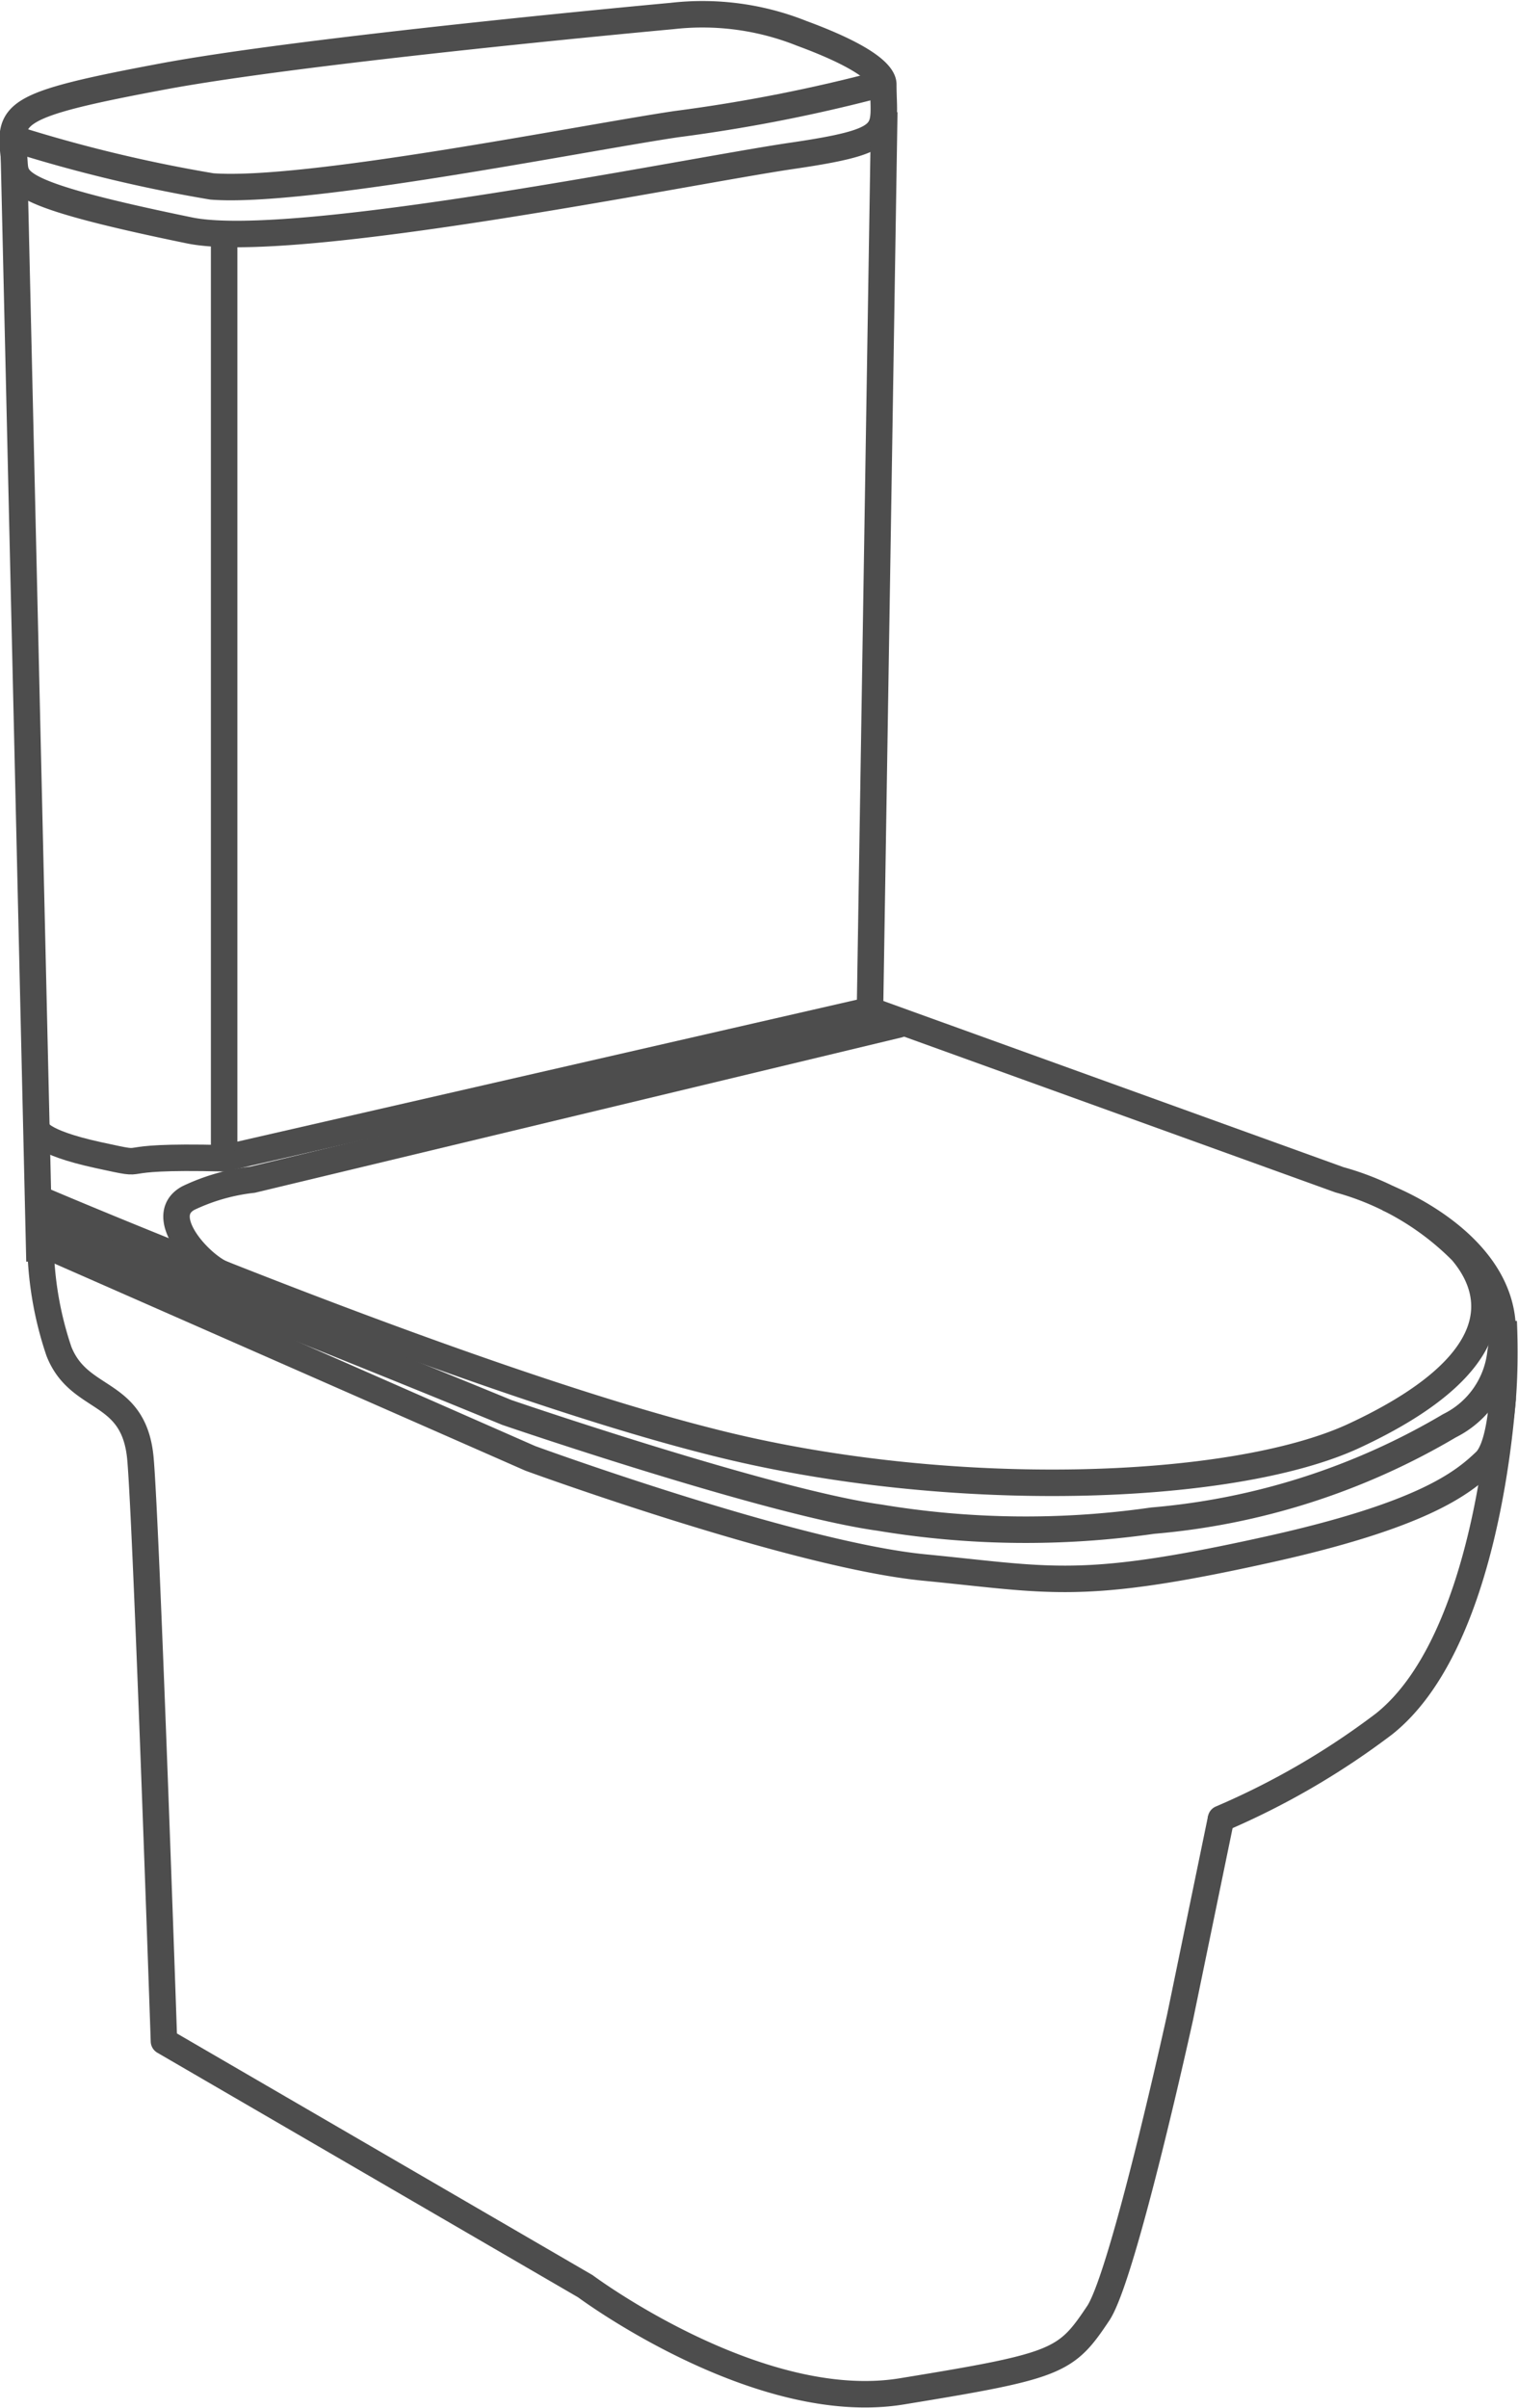 <svg xmlns="http://www.w3.org/2000/svg" viewBox="0 0 57.338 90.924">
  <defs>
    <style>
      .cls-1, .cls-2 {
        fill: none;
        stroke: #4d4d4d;
        stroke-linejoin: round;
        stroke-miterlimit: 10;
      }

      .cls-2 {
        stroke-linecap: round;
      }
    </style>
  </defs>
  <g id="Group_1032" data-name="Group 1032" transform="translate(0.478 0.534)">
    <path id="Path_1353" data-name="Path 1353" class="cls-1" d="M.522,5.907C.33,4.25.445,3.942,5.995,2.9,11.429,1.861,25.381.589,25.381.589a10.1,10.1,0,0,1,4.895.655c2.621.964,3.083,1.619,3.083,1.927,0,1.811.5,2.12-3.469,2.7-3.931.578-18.808,3.623-22.739,2.813C.021,7.218.638,6.794.522,5.907Z" transform="translate(-0.473 -0.519)"/>
    <path id="Path_1354" data-name="Path 1354" class="cls-1" d="M.5,9.381a55.132,55.132,0,0,0,7.515,1.811c3.546.27,13.913-1.811,17.536-2.351A60.7,60.7,0,0,0,33.375,7.3" transform="translate(-0.49 -4.687)"/>
    <path id="Path_1355" data-name="Path 1355" class="cls-1" d="M35.011,10.1l-.54,33.915,17.728,6.4a10.41,10.41,0,0,1,4.625,2.7c1.349,1.58,1.811,4.239-4.085,6.976-4.586,2.12-15.378,2.505-24.357.193C18.786,57.851,3.1,51.145,3.1,51.145" transform="translate(-2.088 -6.407)"/>
    <path id="Path_1356" data-name="Path 1356" class="cls-1" d="M2.9,117.541c8.864,3.392,17.728,7.053,17.728,7.053s9.9,3.392,14.067,3.97a33.7,33.7,0,0,0,10.329.116,26.379,26.379,0,0,0,11.215-3.584,3.5,3.5,0,0,0,1.927-2.775c.771-3.893-4.278-5.82-4.278-5.82" transform="translate(-1.965 -71.801)"/>
    <line id="Line_67" data-name="Line 67" class="cls-1" x2="0.964" y2="41.701" transform="translate(0.049 5.388)"/>
    <path id="Path_1357" data-name="Path 1357" class="cls-1" d="M47.791,142.637l-1.542,7.477s-2.12,9.674-3.083,11.177c-1.233,1.85-1.5,2-7.438,2.968-5.434.886-11.947-3.97-11.947-3.97l-15.917-9.25s-.655-19.27-.886-21.968-2.312-2.12-3.083-4.085A13.193,13.193,0,0,1,3.2,120.9l18.5,8.132s10.02,3.661,14.915,4.124c4.74.462,5.858.886,12.834-.655,5.974-1.31,7.477-2.544,8.325-3.353.925-.886.694-5.28.694-5.28" transform="translate(-2.149 -74.505)"/>
    <path id="Path_1358" data-name="Path 1358" class="cls-2" d="M118.9,152.04a29.068,29.068,0,0,0,6.166-3.584c3.815-3.045,4.394-11.485,4.471-12.256" transform="translate(-73.258 -83.908)"/>
    <path id="Path_1359" data-name="Path 1359" class="cls-1" d="M45.6,51.329,21.2,56.917V22" transform="translate(-13.212 -13.721)"/>
    <path id="Path_1360" data-name="Path 1360" class="cls-2" d="M2.9,109.8s0,.462,2.312.964,0,0,4.74.116" transform="translate(-1.965 -67.683)"/>
    <path id="Path_1361" data-name="Path 1361" class="cls-2" d="M43.814,99.5l-24.4,5.858a7.571,7.571,0,0,0-2.428.694c-1.272.694.5,2.582,1.349,2.891" transform="translate(-10.351 -61.352)"/>
  </g>
</svg>
